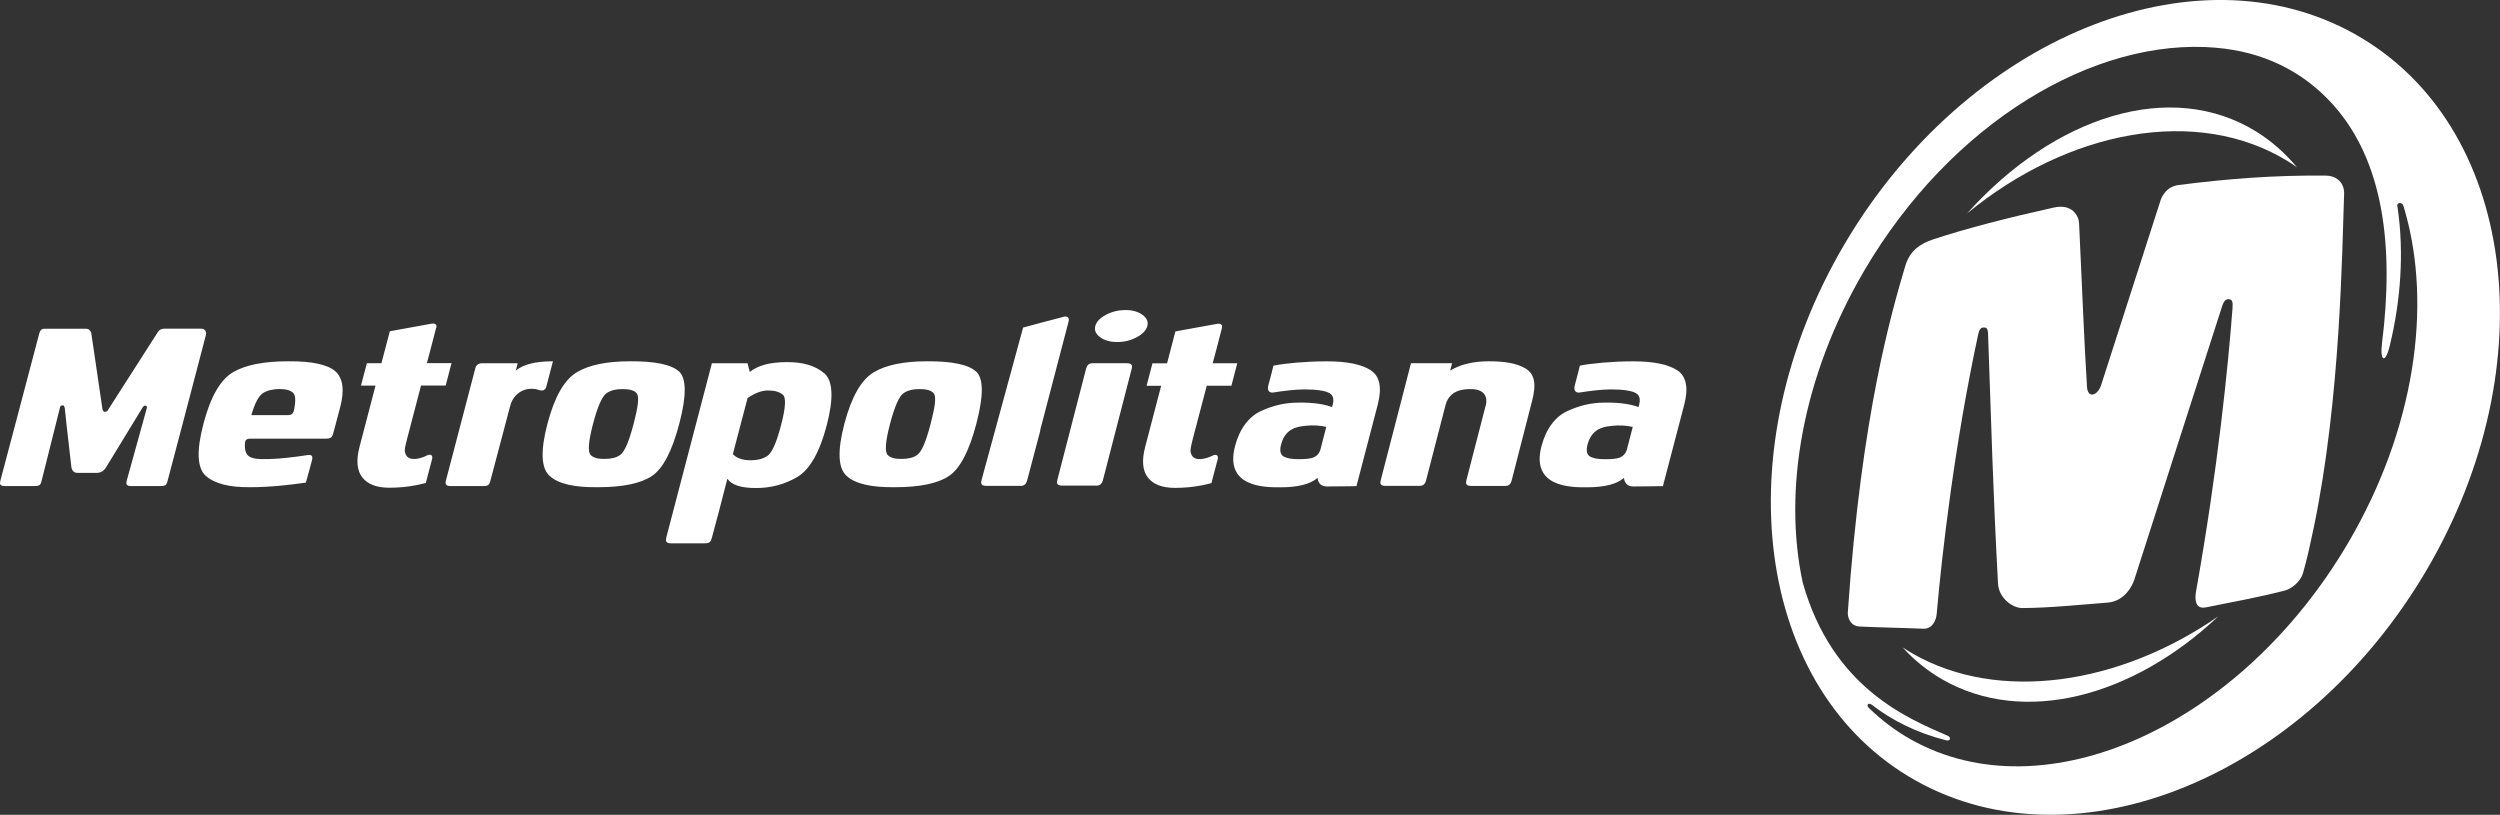 <?xml version="1.0" encoding="UTF-8"?>
<svg id="Layer_2" data-name="Layer 2" xmlns="http://www.w3.org/2000/svg" viewBox="0 0 473.73 154.4">
  <rect x="0" y="0" width="473.73" height="154.4" fill="#333333" stroke="none"/>
  <defs>
    <style>
      .cls-1 {
        fill: #fff;
        stroke-width: 0px;
      }
    </style>
  </defs>
  <g id="Layer_1-2" data-name="Layer 1">
    <g>
      <g>
        <path class="cls-1" d="M446.29,6.49c-30.43-17.09-73.76.72-96.76,39.76-23,39.05-16.97,84.56,13.46,101.65,30.44,17.09,73.76-.71,96.76-39.76,23-39.05,16.97-84.56-13.47-101.65ZM353.99,133.43c.15-.16.5-.03.74.14,3.69,2.86,8.31,5.26,14.1,6.73.59.04.63-.09.67-.32.05-.22-.2-.43-.4-.55-7.7-3.34-21.87-9.12-27.49-29-3.78-17.5-.09-39.14,11.65-59.15,16.42-28,43.59-44.28,66.78-42.23-.05,0-.09,0-.14,0,8.62.7,16.39,4.25,22.28,10.88,9.46,10.63,11.5,26.7,9.2,45.01-.45,3.57.61,4.07,1.45.62,2.17-8.94,2.67-17.83,1.55-25.82-.04-.25-.05-.3-.11-.75,0,0-.08-.49.48-.51.55-.02.69.57.69.57.09.31.18.61.27.92,5.19,18.08,1.86,41.4-10.72,62.84-20.45,34.85-57.55,51.56-82.87,37.32-2.97-1.67-5.64-3.7-8.02-6.02-.24-.24-.32-.47-.09-.71Z"/>
        <path class="cls-1" d="M433.58,30.58c.58.36,1.13.73,1.68,1.12-2.23-2.67-4.8-4.96-7.74-6.78-16.17-9.99-38.19-2.96-54.79,15.54,19.19-15.81,43.62-20.51,60.85-9.88Z"/>
        <path class="cls-1" d="M362.45,123.86c-.66-.38-1.29-.77-1.92-1.18,2.18,2.39,4.7,4.44,7.55,6.08,15.36,8.81,36.03,3.35,52.27-11.97-18.68,12.96-41.54,16.43-57.91,7.07Z"/>
        <path class="cls-1" d="M409.36,38.12c-3.4,10.63-8.35,25.89-11.21,34.84-.62,1.96-2.53,2.69-2.68.34-.52-7.99-1.03-21.31-1.5-30.98-.07-1.45-1.31-3.76-4.79-2.99-8.74,1.94-16.55,3.95-22.8,6.01-2.6.86-4.51,2.2-5.37,5.13-2.4,8.16-8.27,27.69-10.86,65.52-.07,1,.42,2.63,2.23,2.73,3.58.18,7.64.23,12.04.42,1.83.08,2.48-1.75,2.56-2.75,1-11.39,3.37-32.1,7.85-52.93.25-1.2.59-1.41,1.13-1.4.4,0,.72.09.76,1.23.59,16.44.94,30.02,1.89,47.32.14,2.63,2.65,4.61,4.6,4.61,5.09-.02,10.66-.6,16.16-1.03,3.31-.26,4.73-3.3,5.08-4.39,6.13-19.21,10.67-33.2,16.59-51.67.35-1.1.73-1.48,1.32-1.43.66.05.77.53.68,1.75-.81,10.65-2.75,30.3-6.91,53.62-.2,1.14-.35,3.48,1.88,3.02,5.01-1.02,9.97-1.89,15-3.2.85-.22,2.8-1.33,3.4-3.34.77-2.59,1.48-5.96,2.05-8.69,5.08-24.47,5.34-52.38,5.73-63.11.07-1.93-1.22-3.44-3.48-3.47-9.7-.12-19.08.64-27.88,1.78-2.29.29-3.17,2.1-3.47,3.03"/>
      </g>
      <path class="cls-1" d="M217.41,61.79c-.22.81-.89,1.52-2.03,2.12-1.14.61-2.37.91-3.69.9-1.32,0-2.4-.3-3.22-.91-.83-.6-1.13-1.3-.92-2.12.21-.82.89-1.53,2.02-2.13,1.14-.6,2.37-.9,3.7-.9,1.32,0,2.39.3,3.22.91.83.6,1.13,1.31.92,2.13M82.68,62.15c.25-1.08-.93-.81-.93-.81l-7.88,1.43-1.59,6.05h-2.76s-1.12,4.25-1.12,4.25h2.76s-3.03,11.59-3.03,11.59c-.67,2.55-.5,4.48.51,5.79,1.01,1.31,2.73,1.97,5.15,1.97,1.72,0,3.4-.16,5.06-.48.62-.12,1.23-.26,1.84-.42,0,0,.21-.78.44-1.7.29-1.12.65-2.45.74-2.8.21-.74-.25-1.05-.91-.74-.59.28-.67.32-1.21.48-.77.23-1.43.28-1.96.13-.53-.14-.87-.51-1.03-1.12-.16-.6.08-1.39.38-2.61l2.64-10.1h4.67s1.11-4.25,1.11-4.25h-4.67s1.5-5.61,1.75-6.68M229.79,68.84h4.66s-1.11,4.25-1.11,4.25h-4.67s-2.65,10.1-2.65,10.1c-.29,1.22-.53,2-.38,2.61.15.6.5.98,1.03,1.12.53.14,1.18.09,1.95-.13.53-.16.62-.2,1.21-.48.65-.31,1.12,0,.91.74-.1.34-.45,1.67-.74,2.79-.24.92-.44,1.7-.44,1.7-.61.17-1.22.31-1.84.43-1.65.32-3.34.48-5.06.48-2.42,0-4.14-.66-5.15-1.97-1.01-1.31-1.18-3.24-.51-5.79l3.03-11.59h-2.76s1.11-4.25,1.11-4.25h2.77s1.58-6.05,1.58-6.05l7.88-1.43s1.18-.27.93.81c-.25,1.07-1.75,6.68-1.75,6.68M184.99,70.43c-1.44-1.34-4.56-2-9.34-1.97-4.39,0-7.74.69-10.06,2.07-2.39,1.42-4.25,4.68-5.59,9.78-1.34,5.13-1.2,8.43.44,9.88,1.63,1.49,4.68,2.19,9.14,2.13,4.72,0,8.14-.71,10.25-2.13,2.1-1.42,3.83-4.73,5.19-9.94,1.37-5.21,1.36-8.48-.02-9.83M176.33,80.37c-.88,3.37-1.69,5.25-2.54,5.85-.79.56-1.8.74-2.99.74-1.07,0-1.95-.12-2.59-.74-.56-.55-.46-2.45.43-5.85.88-3.37,1.75-5.28,2.54-5.84.84-.6,1.9-.8,3.08-.8,1.3,0,2.22.24,2.67.8.52.66.27,2.52-.6,5.84M128.71,70.43c-1.44-1.35-4.55-2-9.34-1.97-4.38,0-7.74.69-10.05,2.07-2.39,1.42-4.25,4.68-5.59,9.78-1.34,5.13-1.2,8.43.43,9.88,1.63,1.49,4.68,2.19,9.14,2.13,4.72,0,8.14-.71,10.24-2.13,2.1-1.42,3.83-4.73,5.19-9.94,1.36-5.2,1.36-8.48-.02-9.83M120.05,80.37c-.88,3.36-1.7,5.24-2.54,5.85-.8.56-1.8.74-2.99.74-1.07,0-1.95-.12-2.59-.74-.56-.54-.46-2.45.43-5.85.88-3.36,1.75-5.28,2.54-5.84.84-.6,1.9-.8,3.08-.8,1.3,0,2.22.24,2.67.8.52.66.27,2.52-.6,5.85M259.76,70.17c-1.72-1.13-4.5-1.7-8.36-1.7-3.91,0-8.03.39-10.1.82,0,0-.58,2.41-.95,3.69-.37,1.28.47,1.48.93,1.4,1.59-.27,4.15-.59,5.83-.59,2.3,0,4.06.24,4.85.73.75.45.9,1.32.44,2.62-1.26-.5-3.39-.89-6.29-.85-2.83,0-5.04.62-7.27,1.65-2.17,1.03-3.95,3.27-4.82,6.64-1.98,7.64,5.37,7.79,8.61,7.76,3.34,0,5.69-.6,7.04-1.79,0,0,0,1.63,1.78,1.63,1.78,0,5.59-.06,5.59-.06l4.01-15.36c.86-3.26.43-5.45-1.29-6.59M250.23,85.12c-.26.96-.86,1.36-1.36,1.57-.51.22-1.45.32-2.82.32-1.37,0-2.33-.19-2.89-.56-.56-.37-.69-1.11-.41-2.21.29-1.1.79-1.94,1.51-2.52.73-.59,1.79-.93,3.18-1.04,1.35-.14,2.64-.07,3.88.21l-1.09,4.22ZM317.83,70.17c-1.72-1.13-4.5-1.7-8.36-1.7-3.91,0-8.03.39-10.1.82,0,0-.58,2.41-.95,3.69-.37,1.28.46,1.48.93,1.4,1.59-.27,4.14-.59,5.83-.59,2.3,0,4.06.24,4.85.73.75.45.89,1.32.44,2.62-1.26-.5-3.4-.89-6.29-.85-2.83,0-5.04.62-7.27,1.65-2.17,1.03-3.95,3.27-4.82,6.64-1.98,7.65,5.37,7.79,8.61,7.76,3.34,0,5.69-.6,7.04-1.79,0,0,0,1.63,1.78,1.63,1.78,0,5.59-.06,5.59-.06l4.02-15.36c.86-3.26.42-5.45-1.29-6.59M308.3,85.13c-.27.95-.86,1.36-1.36,1.57-.52.22-1.46.32-2.82.32-1.37,0-2.33-.19-2.89-.56-.56-.37-.69-1.11-.41-2.21.29-1.1.8-1.94,1.51-2.52.72-.59,1.78-.93,3.18-1.04,1.35-.14,2.64-.07,3.88.21l-1.09,4.22ZM39.04,63.4c-1.21,4.62-7.19,27.48-7.34,27.93-.17.5-.29.77-1.26.77-.97,0-4.72,0-5.64,0-.92,0-.93-.48-.8-.97.13-.5,3.77-13.61,3.77-13.61,0,0,.21-.56-.15-.65-.36-.09-.59.33-.59.33l-6.9,11.31s-.57,1.09-1.7,1.09c-1.13,0-2.8,0-3.81,0-1.01,0-1.1-1.15-1.1-1.15l-.89-7.78-.34-3.19s-.04-.67-.39-.67c-.54,0-.51.31-.65.88-1.09,4.37-3.39,13.54-3.42,13.64-.17.5-.29.77-1.27.77-.98,0-4.76,0-5.69,0-.93,0-.94-.48-.81-.98.04-.15,6.26-23.61,7.36-27.87.19-.73.53-.96,1-.96.47,0,7.05,0,7.85,0,.81,0,1.02.78,1.02.78l2.11,14.37s.03.57.49.6c.46.03.71-.57.71-.57l9.26-14.46s.32-.72,1.23-.73c.92,0,6.43,0,7.08,0,.65,0,.99.6.86,1.11M156.19,70.75c-1.64-1.45-4.02-2.16-7.14-2.13-3.11,0-5.43.62-6.97,1.86l-.43-1.65h-6.75s-8.64,33-8.64,33h0s0,.04,0,.04c-.15.56-.14,1.08.89,1.09,1.03,0,5.19,0,6.27,0,1.08,0,1.22-.3,1.41-.86,0-.02.03-.12.08-.27,0,0,1.09-4.05,1.37-5.11l1.55-6c.79,1.17,2.6,1.76,5.42,1.76,2.82,0,5.43-.69,7.81-2.08,2.39-1.42,4.25-4.68,5.59-9.78,1.34-5.14,1.19-8.43-.44-9.88M148,80.58c-.89,3.4-1.77,5.35-2.64,5.84-.82.54-1.83.8-3.03.8-1.6,0-2.75-.39-3.46-1.17l2.79-10.62c1.39-.96,2.68-1.44,3.88-1.44,1.25,0,2.18.27,2.78.8.67.5.56,2.43-.32,5.79M104.78,68.46l-1.28,4.88s-.23.87-1.16.62c-.3-.08-.6-.18-.93-.24-.67-.1-1.32-.06-1.94.13-.63.2-1.2.55-1.71,1.07-.51.51-.88,1.21-1.11,2.1,0,0-3.73,14.15-3.77,14.25-.18.54-.31.84-1.37.84-1.06,0-5.13,0-6.14,0-1,0-1.01-.52-.87-1.06.04-.15,5.55-21.2,5.55-21.2,0,0,.13-1.02,1.25-1.02,1.12,0,5.96,0,5.96,0h.84s-.36,1.39-.36,1.39c1.4-1.17,3.75-1.76,7.03-1.76M202.5,60.89c-.12.47-3.06,11.69-5.37,20.53,0,.14-.03.29-.07.44-.05.18-2.41,9.13-2.45,9.27-.19.56-.48.94-1.2.94-1.09,0-5.5,0-6.53,0-1.03,0-1.04-.54-.89-1.09.02-.06,7.88-28.91,7.88-28.91,0,0,7.42-2,7.79-2.07.47-.1,1.04.12.84.9M214.44,69.91s-5.44,21.08-5.47,21.17c-.19.56-.48.94-1.19.94-1.09,0-5.5,0-6.53,0-1.03,0-1.04-.53-.89-1.09,0-.01,5.44-21.08,5.47-21.16.19-.56.48-.94,1.2-.94,1.08,0,5.5,0,6.53,0,1.03,0,1.04.54.89,1.09M290.29,76.07s-3.85,15.03-3.87,15.08c-.18.55-.47.93-1.18.93-1.08,0-5.47,0-6.49,0-1.02,0-1.03-.53-.88-1.08,0,0,2.11-8.18,3.7-14.33,0,0,.89-3.05-3.1-2.94-1.27.03-3.74.21-4.53,2.94-.2.75-3.72,14.42-3.74,14.47-.19.55-.48.93-1.19.93-1.08,0-5.47,0-6.49,0-1.02,0-1.03-.53-.88-1.08,0,0,5.73-22.16,5.73-22.16h7.79s-.36,1.39-.36,1.39c1.93-1.17,4.38-1.76,7.34-1.76,2.9,0,5.28.36,6.96,1.38,1.73,1.06,2.05,2.96,1.2,6.22M63.62,70.43c-1.44-1.34-4.44-2-9-1.97-4.63,0-8.12.69-10.46,2.07-2.41,1.42-4.28,4.68-5.61,9.78-1.35,5.13-1.19,8.43.47,9.88,1.66,1.46,4.43,2.16,8.33,2.13,3.86,0,7.62-.44,10.61-.87,0,0,1.1-3.92,1.19-4.36.09-.44.09-1-.79-.87-2.83.43-5.07.69-7.22.76-2.25.08-3.55-.05-4.19-.71-.42-.43-.66-1.35-.5-2.57.05-.24.25-.58.95-.58,3.13,0,13.9.01,14.42,0,.6-.01,1.07-.09,1.29-.9.1-.36.21-.73.34-1.23.26-.99.6-2.28,1.02-3.87.82-3.12.54-5.35-.84-6.7M55.69,77.79c-.17.83-.84.87-1.07.87-.23,0-6.99,0-6.99,0,.65-2.26,1.39-3.66,2.23-4.19.82-.5,1.86-.75,3.14-.75,1.21,0,2.07.25,2.57.75.44.43.5,1.54.13,3.33"/>
    </g>
  </g>
</svg>